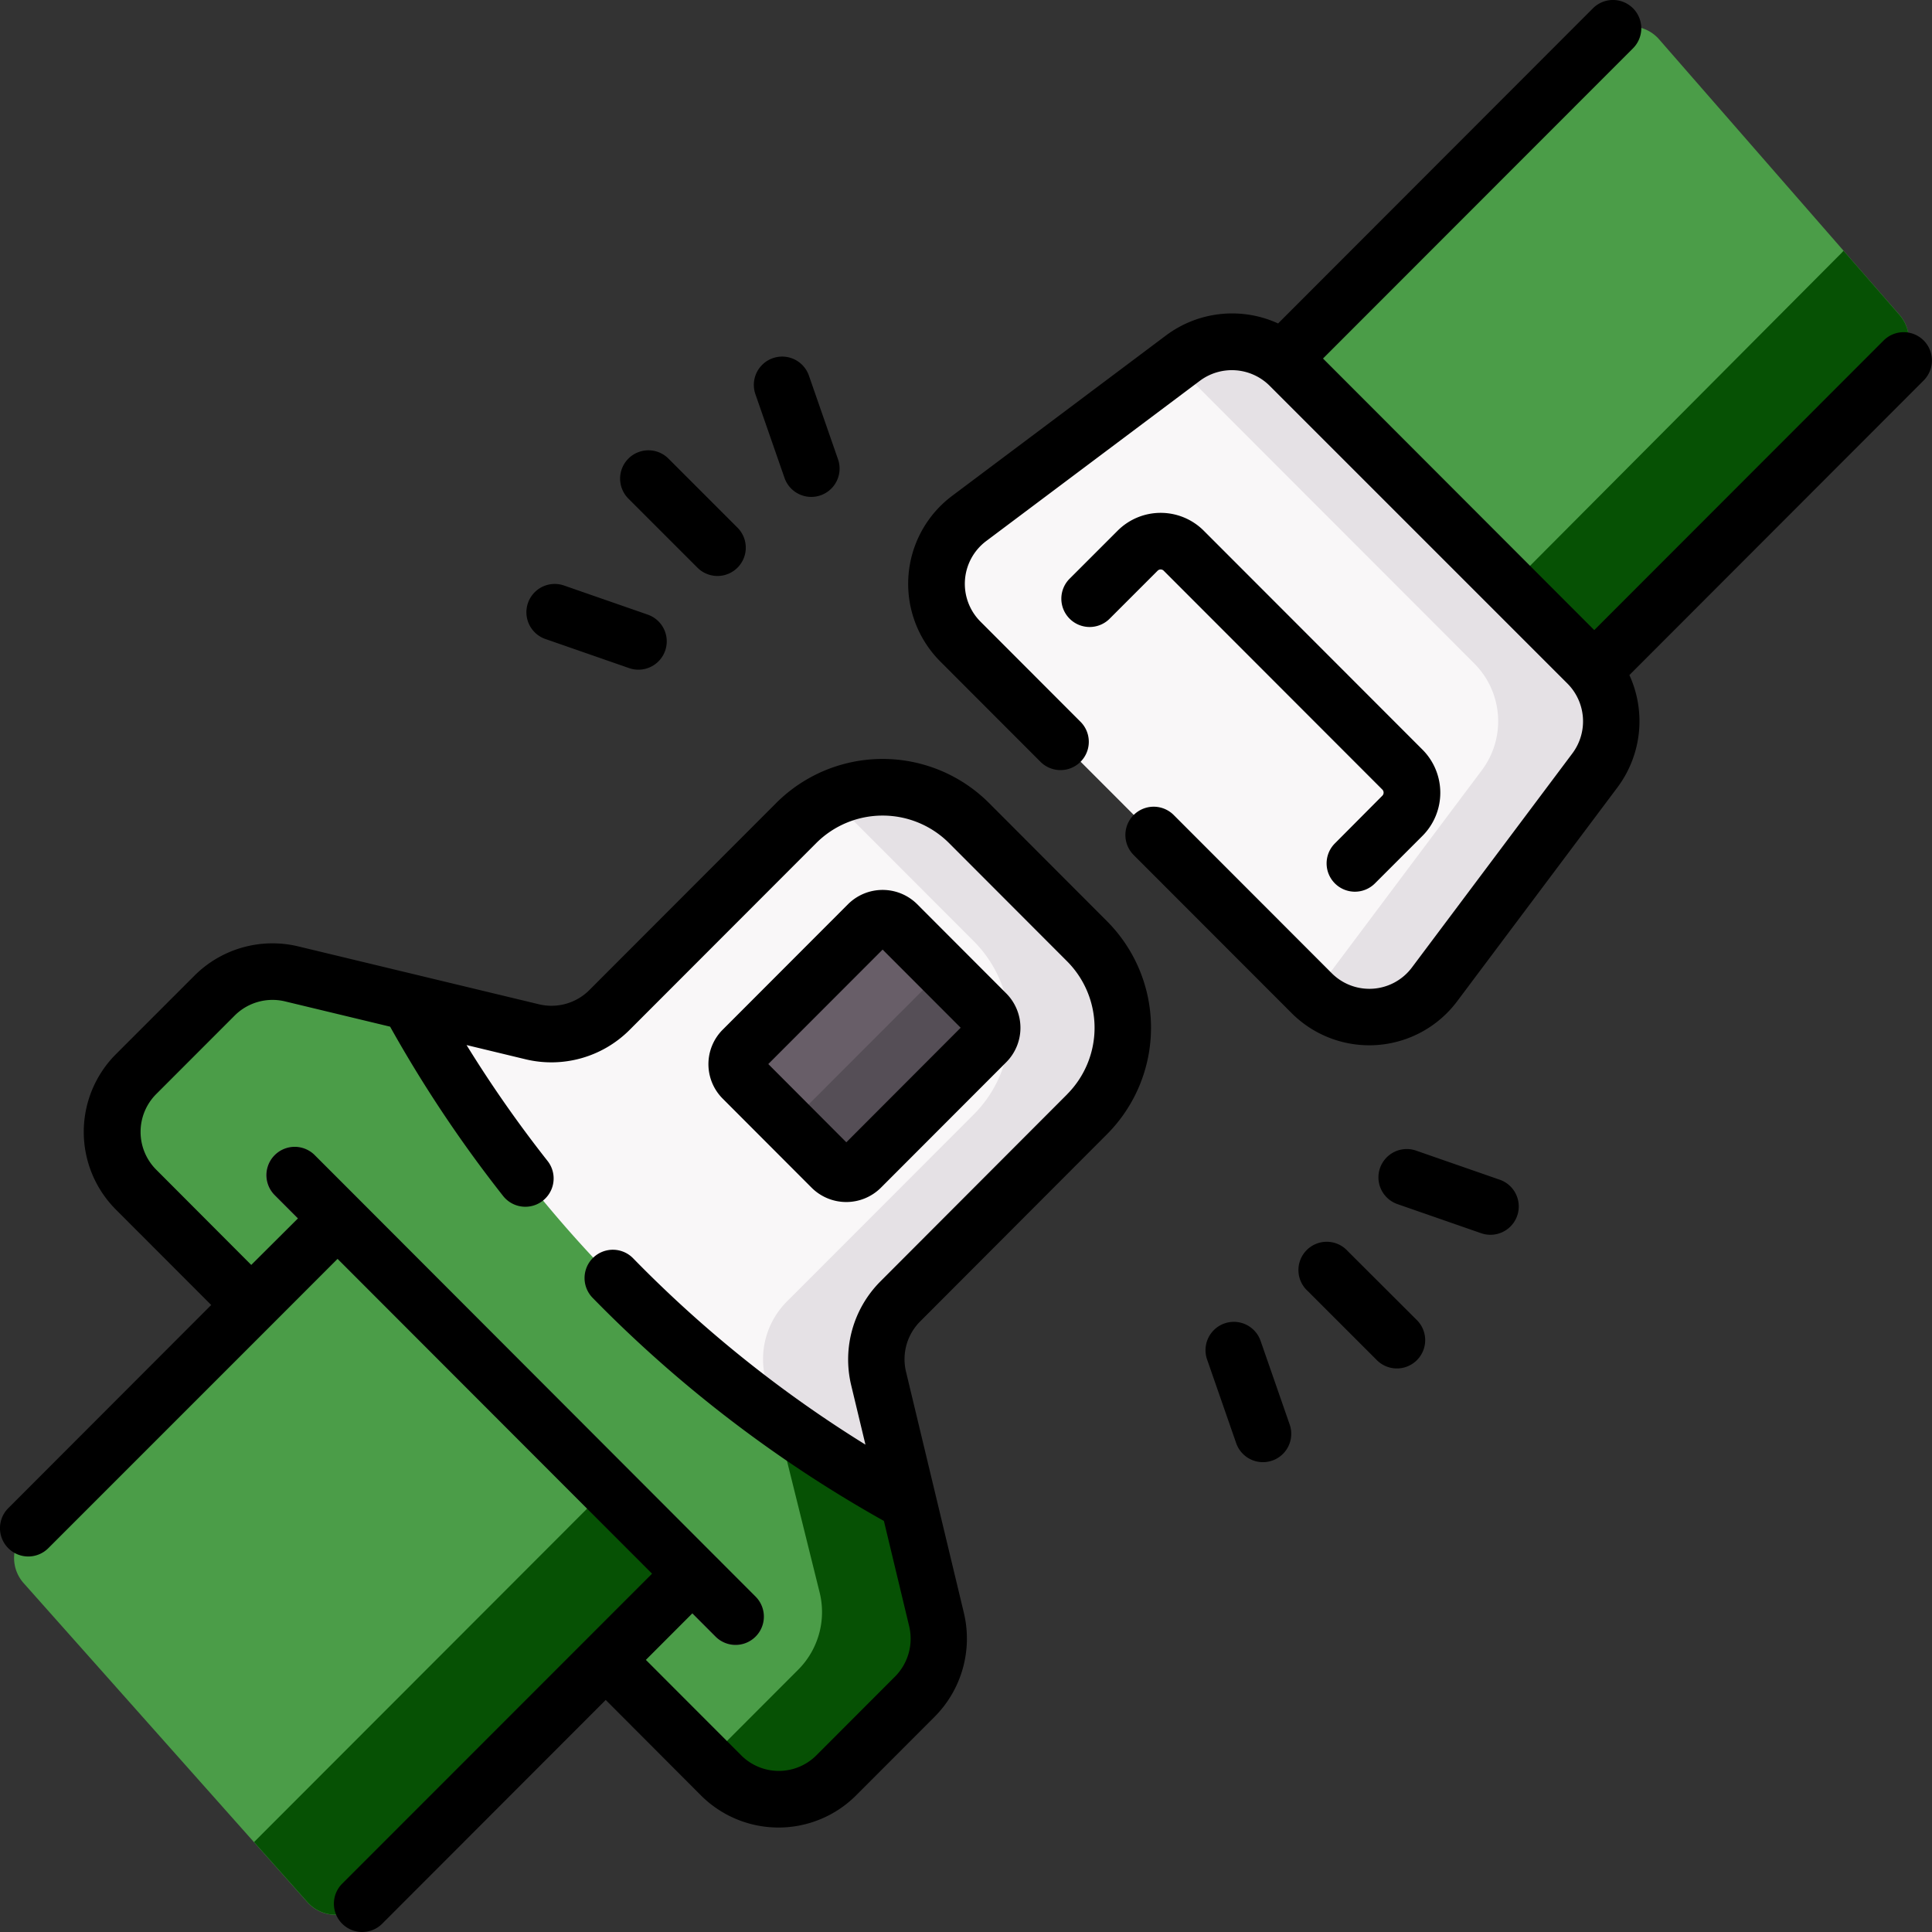 <svg xmlns="http://www.w3.org/2000/svg" width="65" height="65" viewBox="0 0 65 65">
  <rect x="0" y="0" width="65" height="65" fill="#333333" stroke="none"/>
  <g id="seat-belt" transform="translate(0)">
    <g id="Group_4193" data-name="Group 4193" transform="translate(0)">
      <path id="Path_22674" data-name="Path 22674" d="M350.809,7.332l-10.8,10.811,10.472,10.484L360.693,18.4a1.27,1.27,0,0,0,.059-1.731L352.664,7.4a1.269,1.269,0,0,0-1.855-.063Z" transform="translate(-296.845 -6.076)" fill="#4b9d48"/>
      <path id="Path_22675" data-name="Path 22675" d="M405.629,68.6l-1.885-2.163c-.025.029-.05.058-.078.086L391.412,78.83l3.166,2.5,10.992-11A1.27,1.27,0,0,0,405.629,68.6Z" transform="translate(-341.721 -58.001)" fill="#065104"/>
      <path id="Path_22676" data-name="Path 22676" d="M124.839,225.925l6.288-6.295a4.122,4.122,0,0,0,0-5.824l-3.972-3.976a4.11,4.11,0,0,0-5.818,0l-6.288,6.295a2.74,2.74,0,0,1-2.58.728l-4.17-1,4.6,14.128,12.216,2.7-1-4.173A2.747,2.747,0,0,1,124.839,225.925Z" transform="translate(-94.551 -182.138)" fill="#f9f7f8"/>
      <g id="Group_4191" data-name="Group 4191" transform="translate(25.676 26.486)">
        <path id="Path_22677" data-name="Path 22677" d="M213.147,219.631a4.122,4.122,0,0,0,0-5.824l-3.972-3.976a4.112,4.112,0,0,0-4.813-.739,4.114,4.114,0,0,1,1,.739l3.972,3.976a4.122,4.122,0,0,1,0,5.824l-6.288,6.295a2.747,2.747,0,0,0-.727,2.583l.788,3.283,4.022.89-1-4.173a2.748,2.748,0,0,1,.727-2.583Z" transform="translate(-202.247 -208.625)" fill="#e5e1e5"/>
      </g>
      <path id="Path_22678" data-name="Path 22678" d="M46.442,267.662a42.31,42.31,0,0,1-6.752-9.169h0l-3.946-.949a2.74,2.74,0,0,0-2.58.728l-2.647,2.65a2.748,2.748,0,0,0,0,3.883L50.2,284.508a2.74,2.74,0,0,0,3.878,0l2.647-2.65a2.747,2.747,0,0,0,.727-2.583l-.949-3.952h0A42.294,42.294,0,0,1,46.442,267.662Z" transform="translate(-25.941 -224.78)" fill="#4b9d48"/>
      <path id="Path_22679" data-name="Path 22679" d="M190.794,381.926a2.747,2.747,0,0,1-.727,2.583l-2.647,2.65a2.754,2.754,0,0,1-.472.376l.525.525a2.74,2.74,0,0,0,3.878,0L194,385.41a2.747,2.747,0,0,0,.727-2.583l-.949-3.952h0a42.4,42.4,0,0,1-4.436-2.8Z" transform="translate(-163.214 -328.332)" fill="#065104"/>
      <path id="Path_22680" data-name="Path 22680" fill="#7a6d79"/>
      <path id="Path_22681" data-name="Path 22681" d="M249.036,100.6l11.817,11.831a2.74,2.74,0,0,0,4.133-.294l5.4-7.205a2.748,2.748,0,0,0-.255-3.589L260.111,91.31a2.74,2.74,0,0,0-3.585-.255l-7.2,5.4A2.748,2.748,0,0,0,249.036,100.6Z" transform="translate(-216.718 -79.016)" fill="#f9f7f8"/>
      <path id="Path_22682" data-name="Path 22682" d="M325.27,101.339,315.253,91.311a2.74,2.74,0,0,0-3.585-.255l-.276.207c.017.016.035.031.052.048l10.017,10.028a2.748,2.748,0,0,1,.255,3.589l-5.4,7.205a2.775,2.775,0,0,1-.289.328,2.74,2.74,0,0,0,4.1-.328l5.4-7.205A2.748,2.748,0,0,0,325.27,101.339Z" transform="translate(-271.86 -79.016)" fill="#e5e1e5"/>
      <path id="Path_22683" data-name="Path 22683" d="M198.444,251.708l-3-3.006a.687.687,0,0,1,0-.971l4.223-4.228a.685.685,0,0,1,.97,0l3,3.006a.687.687,0,0,1,0,.971l-4.223,4.228A.685.685,0,0,1,198.444,251.708Z" transform="translate(-170.455 -212.415)" fill="#685e68"/>
      <path id="Path_22684" data-name="Path 22684" d="M208.979,260.677l1.459,1.461a.685.685,0,0,0,.97,0l4.223-4.228a.687.687,0,0,0,0-.971l-1.688-1.69a.684.684,0,0,1-.181.641Z" transform="translate(-182.448 -222.844)" fill="#554e56"/>
      <path id="Path_22685" data-name="Path 22685" d="M4.108,333.428,14.625,322.9l11.926,11.94-11.1,11.114A1.269,1.269,0,0,1,13.6,345.9L4.058,335.169a1.27,1.27,0,0,1,.05-1.741Z" transform="translate(-3.263 -281.907)" fill="#4b9d48"/>
      <path id="Path_22686" data-name="Path 22686" d="M79.2,394.432l-11.888,11.9,1.795,2.018a1.269,1.269,0,0,0,1.847.053l11.1-11.114Z" transform="translate(-58.765 -344.358)" fill="#065104"/>
      <g id="Group_4192" data-name="Group 4192" transform="translate(8.956 38.585)">
        <path id="Path_22687" data-name="Path 22687" d="M86.333,320.691a.95.95,0,0,1-.674-.279L70.824,305.56a.952.952,0,0,1,1.347-1.346l14.835,14.852a.952.952,0,0,1-.674,1.625Z" transform="translate(-70.546 -303.935)" fill="#7a6d79"/>
      </g>
    </g>
    <path id="Path_22688" data-name="Path 22688" d="M30.853,30.417a1.649,1.649,0,0,0-2.317,0l-4.223,4.228a1.641,1.641,0,0,0,0,2.317l3,3.005a1.651,1.651,0,0,0,2.317,0l4.223-4.228a1.641,1.641,0,0,0,0-2.317Zm-2.379,8.015L25.848,35.8l3.847-3.851,2.626,2.629ZM23.465,19.1a.952.952,0,0,0,1.347-1.347L22.489,15.43a.952.952,0,1,0-1.347,1.347Zm2.929-3.021a.952.952,0,0,0,1.8-.626l-.979-2.815a.952.952,0,1,0-1.8.626ZM18.351,21.5l2.815.979a.952.952,0,0,0,.626-1.8L18.976,19.7a.952.952,0,1,0-.626,1.8ZM45.343,42.093A.952.952,0,1,0,44,43.439l2.323,2.323a.952.952,0,1,0,1.347-1.347ZM33.277,27.02a5.063,5.063,0,0,0-7.165,0l-6.288,6.295a1.8,1.8,0,0,1-1.683.476l-8.116-1.952a3.713,3.713,0,0,0-3.476.98L3.9,35.468a3.7,3.7,0,0,0,0,5.229l3.206,3.209L.278,50.742a.952.952,0,1,0,1.347,1.346l7.5-7.5,0,0,0,0,2.232-2.234,10.58,10.592L11.512,63.376a.952.952,0,0,0,1.347,1.346l7.52-7.528,3.2,3.208a3.691,3.691,0,0,0,5.226,0l2.647-2.65a3.727,3.727,0,0,0,.979-3.477l-1.95-8.127a1.8,1.8,0,0,1,.474-1.686l6.288-6.3a5.077,5.077,0,0,0,0-7.169Zm2.624,9.8-6.288,6.3a3.721,3.721,0,0,0-.978,3.477l.482,2.007A41.3,41.3,0,0,1,21.3,42.334a.952.952,0,0,0-1.362,1.331,43.215,43.215,0,0,0,9.8,7.506l.851,3.547a1.809,1.809,0,0,1-.475,1.688l-2.647,2.65a1.787,1.787,0,0,1-2.531,0l-3.206-3.21,1.563-1.565.781.782a.952.952,0,0,0,1.347-1.346l-13.38-13.4,0,0,0,0-1.452-1.453a.952.952,0,0,0-1.347,1.346l.782.783L8.453,42.558l-3.2-3.207a1.8,1.8,0,0,1,0-2.538L7.9,34.164a1.8,1.8,0,0,1,1.683-.474l3.542.852a43.45,43.45,0,0,0,3.811,5.708.952.952,0,0,0,1.494-1.18,41.524,41.524,0,0,1-2.733-3.909l2,.482a3.717,3.717,0,0,0,3.475-.982l6.288-6.294a3.159,3.159,0,0,1,4.471,0L35.9,32.342a3.17,3.17,0,0,1,0,4.477ZM64.72,11.456a.952.952,0,0,0-1.347,0L53.637,21.2l-9.126-9.137L54.941,1.626A.952.952,0,0,0,53.593.28L43,10.883a3.713,3.713,0,0,0-3.766.4l-7.2,5.4a3.7,3.7,0,0,0-.4,5.572l3.372,3.376a.952.952,0,1,0,1.347-1.346l-3.372-3.376a1.8,1.8,0,0,1,.192-2.7l7.2-5.4a1.8,1.8,0,0,1,2.339.167L52.736,23a1.8,1.8,0,0,1,.167,2.345l-5.4,7.205a1.788,1.788,0,0,1-2.7.192l-5.315-5.321a.952.952,0,0,0-1.347,1.346l5.315,5.32a3.693,3.693,0,0,0,5.569-.4l5.4-7.205a3.721,3.721,0,0,0,.394-3.769l9.9-9.911a.953.953,0,0,0,0-1.347ZM50.457,39.691l-2.815-.979a.952.952,0,1,0-.626,1.8l2.815.979a.952.952,0,0,0,.626-1.8ZM44.911,28.376a.952.952,0,0,0,1.347,1.346l1.6-1.6a2.054,2.054,0,0,0,0-2.9L40.5,17.857a2.048,2.048,0,0,0-2.9,0l-1.6,1.6A.952.952,0,1,0,37.349,20.8l1.6-1.6a.144.144,0,0,1,.2,0l7.358,7.365a.147.147,0,0,1,0,.207Zm-2.5,16.737a.952.952,0,1,0-1.8.626l.979,2.815a.952.952,0,0,0,1.8-.626Z" transform="translate(0 -0.001)"/>
  </g>
</svg>

